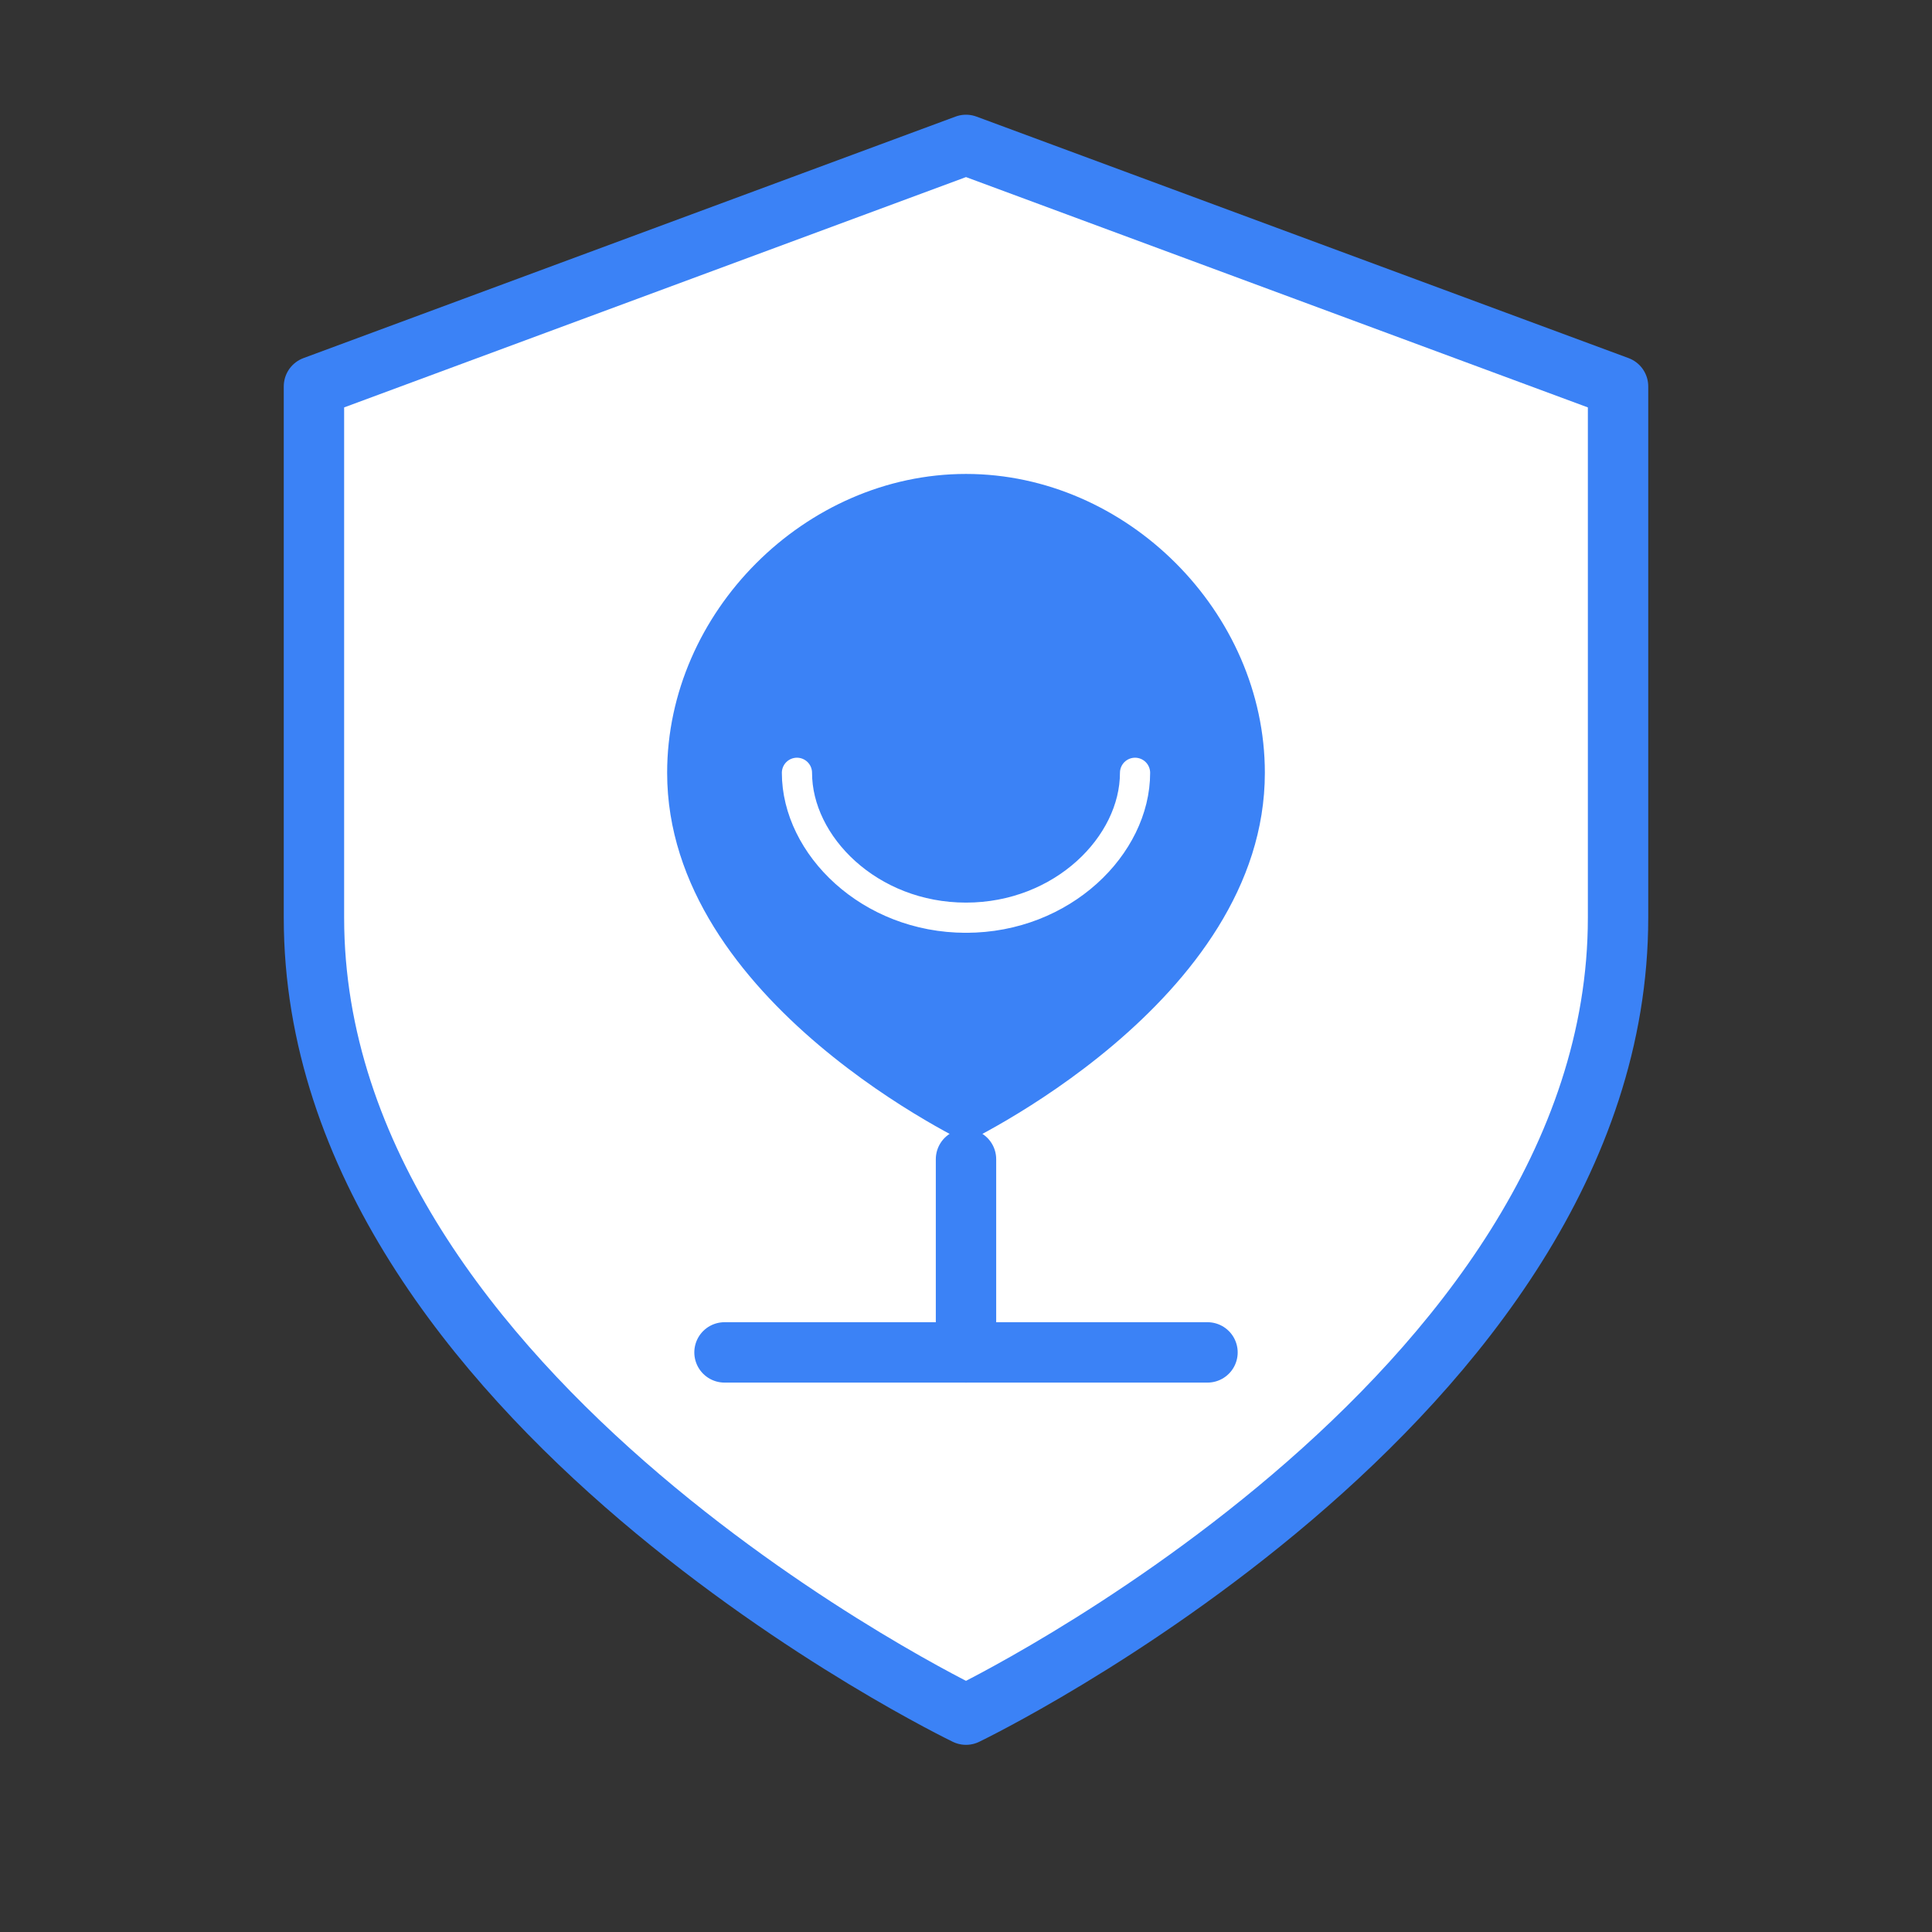 <svg xmlns="http://www.w3.org/2000/svg" width="64" height="64" viewBox="0 0 64 64" fill="none">
  <rect x="0" y="0" width="64" height="64" fill="#333333" stroke="none"/>
  <path d="M32 56.8C32 56.8 53.6 46.4 53.6 30.4V12.8L32 4.8L10.4 12.8V30.4C10.4 46.4 32 56.8 32 56.8Z" fill="white" stroke="#3B82F6" stroke-width="2" stroke-linecap="round" stroke-linejoin="round"/>
  <path d="M42.4 25.6C42.4 31.2 37.6 36 32 38.4C26.4 36 21.6 31.2 21.6 25.6C21.6 20 26.4 15.2 32 15.2C37.6 15.2 42.4 20 42.4 25.6Z" fill="#3B82F6"/>
  <path d="M32 38.4C32 38.4 42.4 33.6 42.4 25.6C42.4 20 37.6 15.2 32 15.2C26.4 15.2 21.6 20 21.6 25.6C21.6 33.6 32 38.4 32 38.4Z" stroke="white" stroke-width="1" stroke-linecap="round" stroke-linejoin="round"/>
  <path d="M32 44.8V38.4" stroke="#3B82F6" stroke-width="2" stroke-linecap="round" stroke-linejoin="round"/>
  <path d="M24 44.8H40" stroke="#3B82F6" stroke-width="2" stroke-linecap="round" stroke-linejoin="round"/>
  <path d="M26.4 25.6C26.4 28 28.8 30.4 32 30.4" stroke="white" stroke-width="1" stroke-linecap="round" stroke-linejoin="round"/>
  <path d="M37.6 25.6C37.6 28 35.2 30.4 32 30.4" stroke="white" stroke-width="1" stroke-linecap="round" stroke-linejoin="round"/>
</svg> 